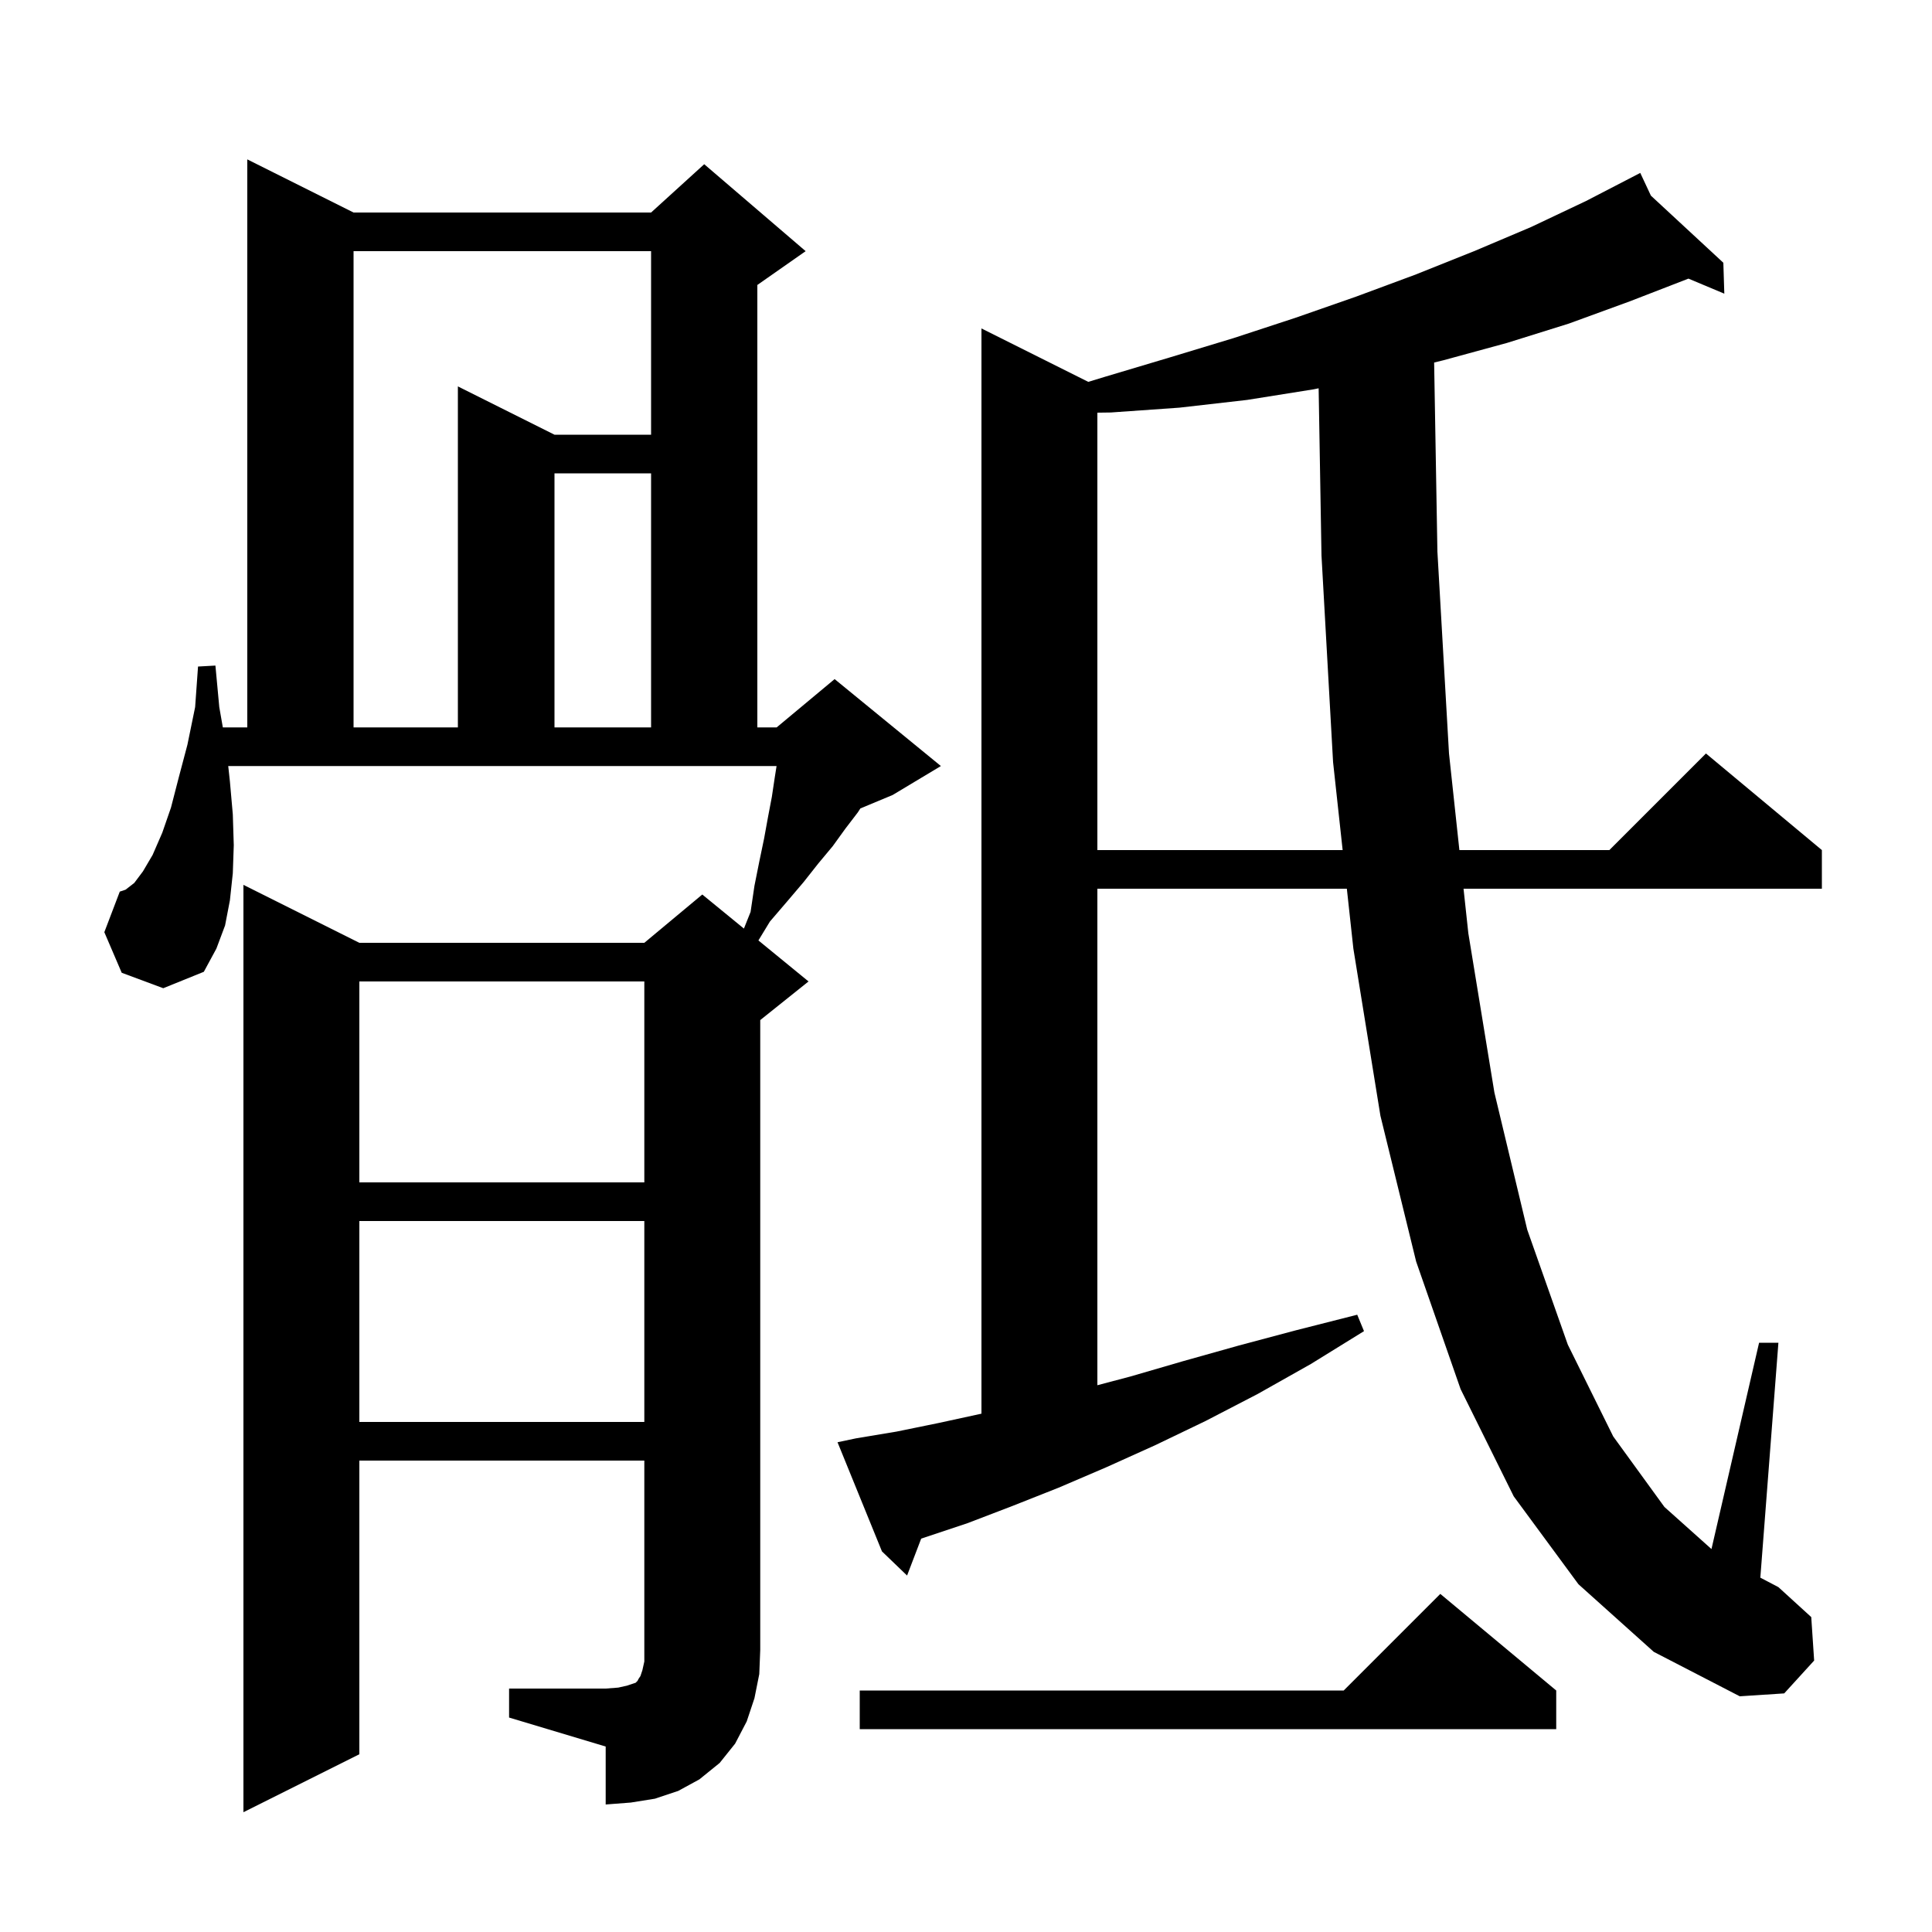 <svg xmlns="http://www.w3.org/2000/svg" xmlns:xlink="http://www.w3.org/1999/xlink" version="1.1" baseProfile="full" viewBox="0 0 200 200" width="200" height="200">
<g fill="black">
<path d="M 52.7 174.8 L 62.7 174.8 L 64.0 174.7 L 64.9 174.5 L 65.8 174.2 L 66.0 174.0 L 66.1 173.8 L 66.3 173.5 L 66.5 172.9 L 66.7 172.0 L 66.7 151.2 L 37.2 151.2 L 37.2 181.6 L 25.2 187.6 L 25.2 91.6 L 37.2 97.6 L 66.7 97.6 L 72.7 92.6 L 77.01 96.126 L 77.7 94.4 L 78.1 91.7 L 78.6 89.2 L 79.1 86.8 L 79.5 84.6 L 79.9 82.5 L 80.2 80.5 L 80.389 79.3 L 23.627 79.3 L 23.8 80.9 L 24.1 84.3 L 24.2 87.5 L 24.1 90.4 L 23.8 93.2 L 23.3 95.8 L 22.4 98.2 L 21.1 100.6 L 16.9 102.3 L 12.6 100.7 L 10.8 96.5 L 12.4 92.3 L 13.0 92.1 L 13.9 91.4 L 14.8 90.2 L 15.8 88.5 L 16.8 86.2 L 17.7 83.6 L 18.5 80.5 L 19.4 77.1 L 20.2 73.2 L 20.5 69.0 L 22.3 68.9 L 22.7 73.2 L 23.068 75.3 L 25.6 75.3 L 25.6 16.5 L 36.6 22.0 L 67.4 22.0 L 72.9 17.0 L 83.4 26.0 L 78.4 29.5 L 78.4 75.3 L 80.4 75.3 L 86.4 70.3 L 97.4 79.3 L 92.4 82.3 L 89.066 83.689 L 88.8 84.1 L 87.5 85.8 L 86.2 87.6 L 84.7 89.4 L 83.2 91.3 L 81.5 93.3 L 79.7 95.4 L 78.511 97.354 L 83.7 101.6 L 78.7 105.6 L 78.7 170.8 L 78.6 173.3 L 78.1 175.8 L 77.3 178.2 L 76.1 180.5 L 74.5 182.5 L 72.4 184.2 L 70.2 185.4 L 67.8 186.2 L 65.3 186.6 L 62.7 186.8 L 62.7 180.8 L 52.7 177.8 Z M 161.1 175.0 L 161.1 179.0 L 89.0 179.0 L 89.0 175.0 L 139.1 175.0 L 149.1 165.0 Z M 163.4 164.0 L 156.7 154.9 L 151.2 143.8 L 146.6 130.6 L 142.9 115.5 L 140.1 98.2 L 139.425 92.0 L 113.6 92.0 L 113.6 143.398 L 117.0 142.5 L 122.5 140.9 L 128.2 139.3 L 134.2 137.7 L 140.5 136.1 L 141.2 137.8 L 135.7 141.2 L 130.2 144.3 L 124.8 147.1 L 119.6 149.6 L 114.5 151.9 L 109.6 154.0 L 104.8 155.9 L 100.1 157.7 L 95.6 159.2 L 95.361 159.278 L 93.9 163.1 L 91.3 160.6 L 86.7 149.3 L 88.6 148.9 L 92.8 148.2 L 97.2 147.3 L 101.6 146.343 L 101.6 34.0 L 112.659 39.53 L 114.4 39.0 L 121.1 37.0 L 127.7 35.0 L 134.1 32.9 L 140.4 30.7 L 146.6 28.4 L 152.6 26.0 L 158.5 23.5 L 164.2 20.8 L 169.8 17.9 L 170.901 20.254 L 178.4 27.2 L 178.5 30.4 L 174.788 28.843 L 168.7 31.2 L 162.4 33.5 L 156.0 35.5 L 149.4 37.3 L 148.461 37.528 L 148.8 57.1 L 150.0 78.0 L 151.075 88.0 L 166.6 88.0 L 176.6 78.0 L 188.6 88.0 L 188.6 92.0 L 151.505 92.0 L 152.0 96.6 L 154.7 113.1 L 158.1 127.3 L 162.3 139.2 L 167.0 148.7 L 172.3 156.0 L 177.171 160.358 L 182.1 139.0 L 184.1 139.0 L 182.229 163.319 L 184.1 164.3 L 187.5 167.4 L 187.8 171.9 L 184.7 175.3 L 180.1 175.6 L 171.2 171.0 Z M 37.2 126.4 L 37.2 147.2 L 66.7 147.2 L 66.7 126.4 Z M 37.2 101.6 L 37.2 122.4 L 66.7 122.4 L 66.7 101.6 Z M 136.0 40.3 L 129.1 41.4 L 122.1 42.2 L 115.0 42.7 L 113.6 42.719 L 113.6 88.0 L 138.99 88.0 L 138.0 78.9 L 136.8 57.5 L 136.505 40.196 Z M 36.6 26.0 L 36.6 75.3 L 47.4 75.3 L 47.4 40.0 L 57.4 45.0 L 67.4 45.0 L 67.4 26.0 Z M 57.4 49.0 L 57.4 75.3 L 67.4 75.3 L 67.4 49.0 Z " />
</g>
</svg>
